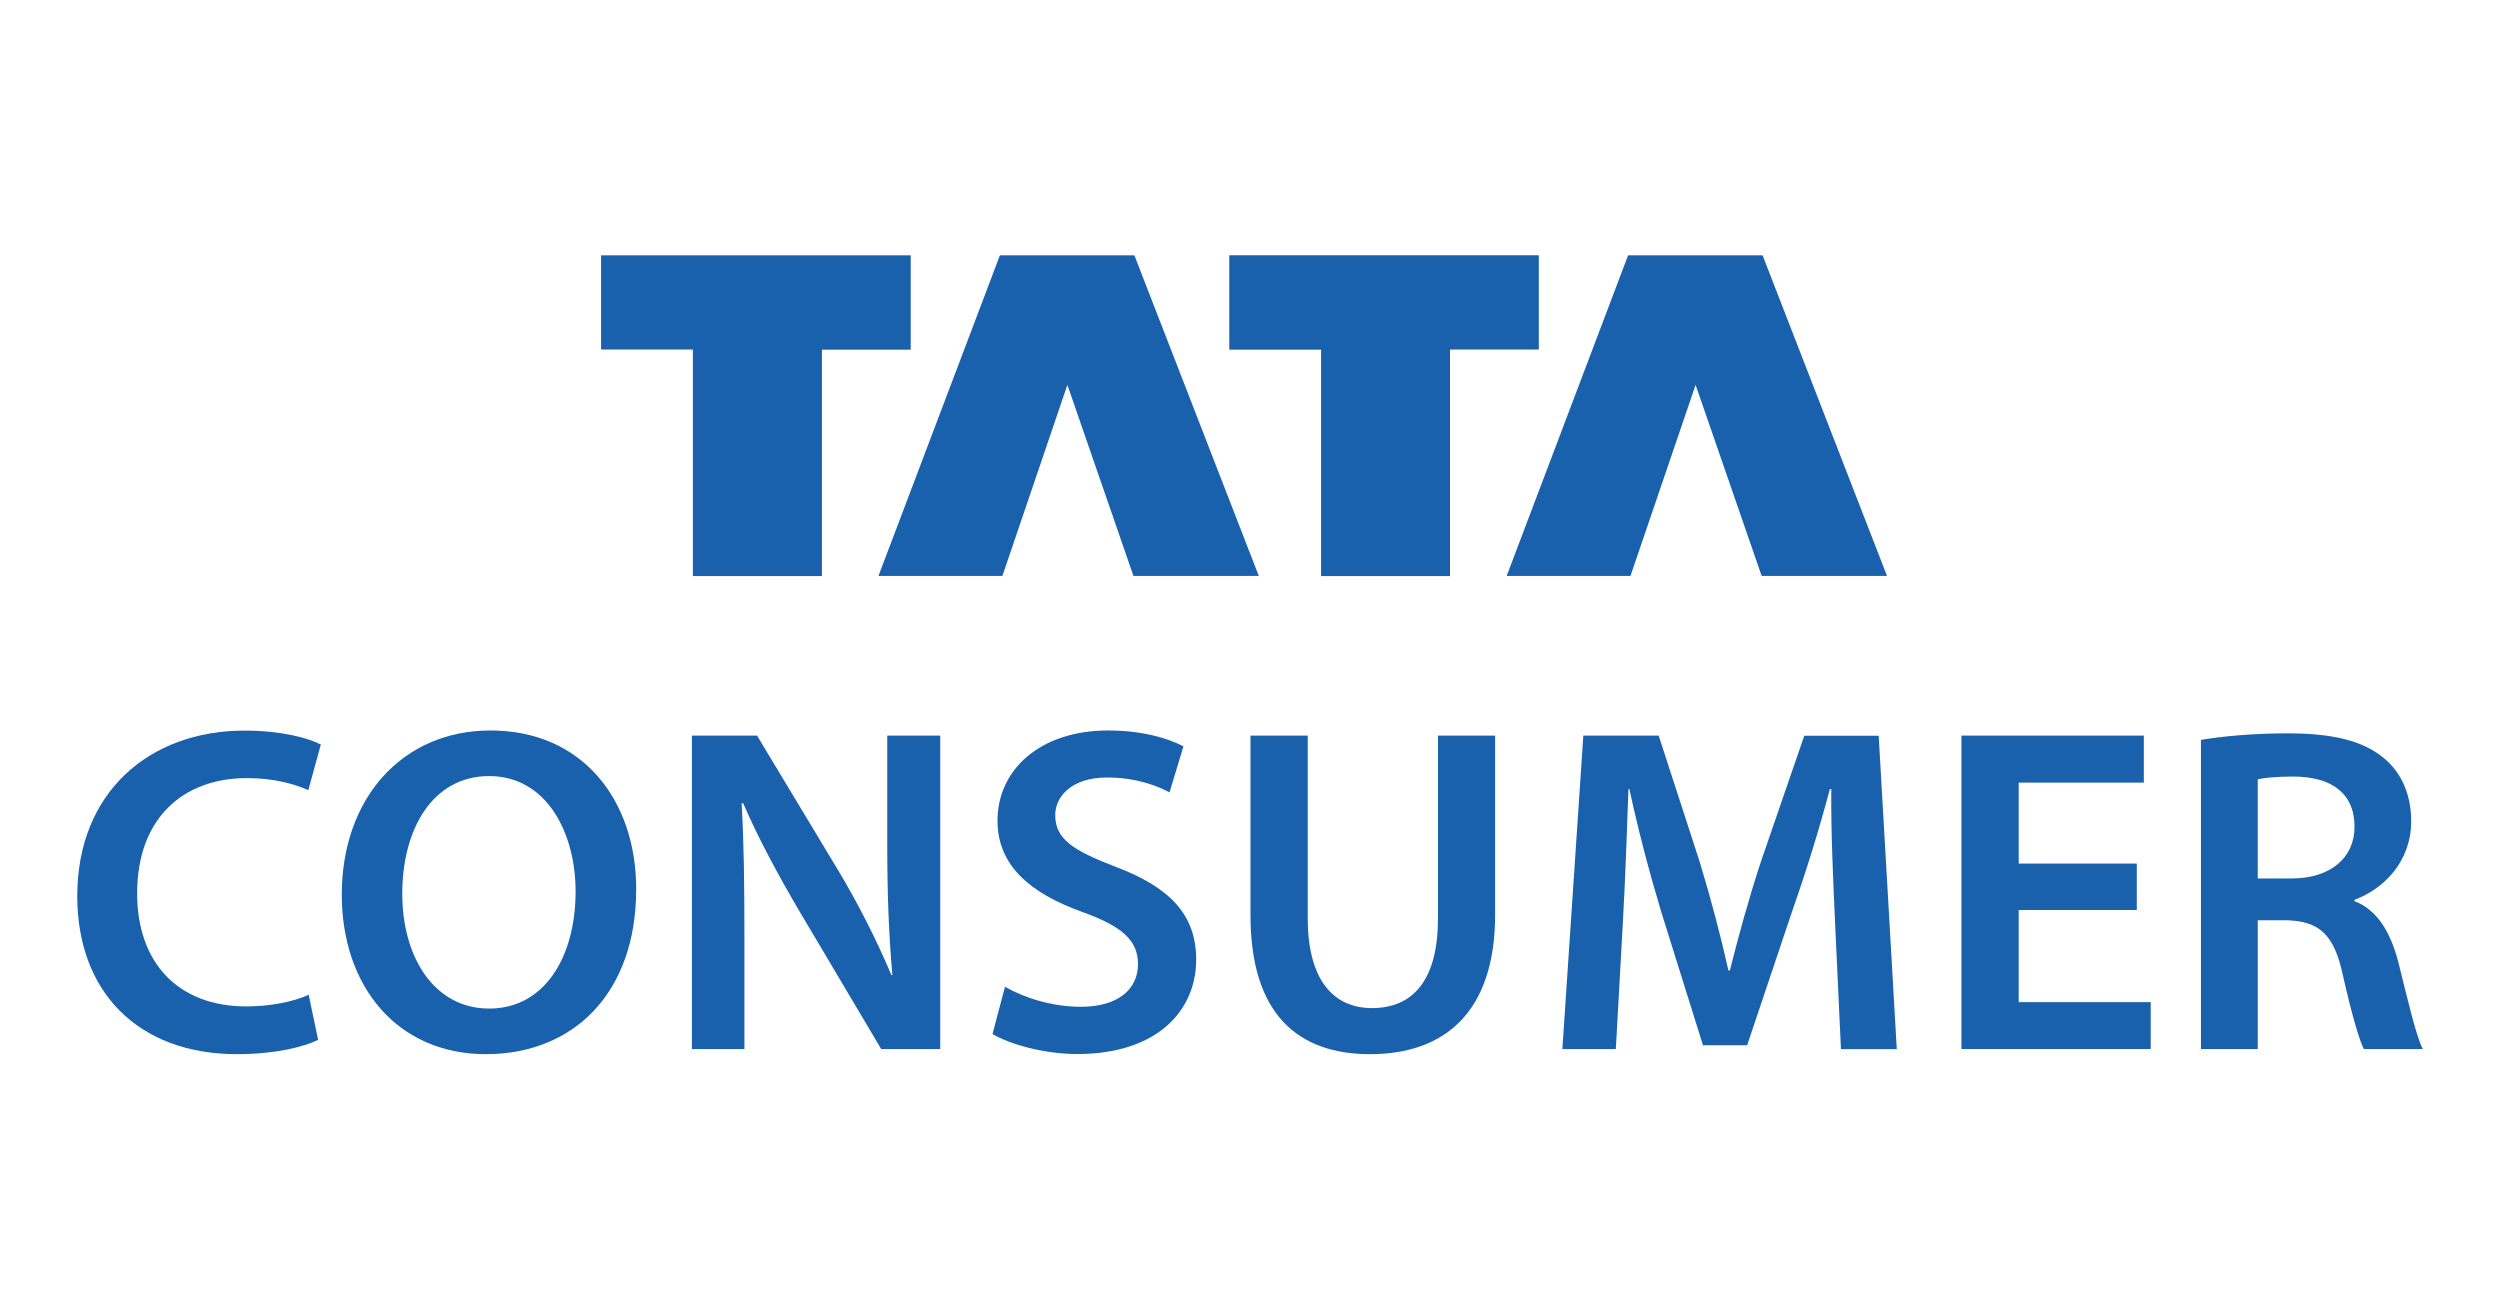 <?xml version="1.0" encoding="utf-8"?>
<!-- Generator: Adobe Illustrator 27.3.1, SVG Export Plug-In . SVG Version: 6.00 Build 0)  -->
<svg version="1.1" id="Layer_1" xmlns="http://www.w3.org/2000/svg" xmlns:xlink="http://www.w3.org/1999/xlink" x="0px" y="0px"
	 viewBox="0 0 210 110" style="enable-background:new 0 0 210 110;" xml:space="preserve">
<style type="text/css">
	.st0{fill:#1961AC;}
</style>
<g>
	<path class="st0" d="M50.49,21.45H76.5v7.92h-7.46v19.02H58.2V29.36h-7.71V21.45z M89.66,32.33L89.66,32.33l5.55,16.05h10.53
		L95.29,21.45h-11.3l-10.2,26.93h10.41L89.66,32.33z M103.26,21.45L103.26,21.45v7.92h7.71v19.02h10.83V29.36h7.46v-7.92H103.26z
		 M142.43,32.33L142.43,32.33l5.55,16.05h10.53l-10.45-26.93h-11.3l-10.2,26.93h10.4L142.43,32.33z"/>
	<path class="st0" d="M26.72,87.34c-1.13,0.59-3.63,1.21-6.8,1.21c-8.36,0-13.43-5.27-13.43-13.28c0-8.67,6.01-13.9,14.06-13.9
		c3.16,0,5.43,0.66,6.4,1.17l-1.05,3.83c-1.25-0.55-2.97-1.01-5.16-1.01c-5.35,0-9.22,3.36-9.22,9.69c0,5.78,3.4,9.49,9.18,9.49
		c1.95,0,3.98-0.39,5.23-0.98L26.72,87.34z"/>
	<path class="st0" d="M33.79,75.07c0,5.35,2.69,9.65,7.3,9.65c4.65,0,7.26-4.33,7.26-9.84c0-4.96-2.46-9.69-7.26-9.69
		C36.33,65.19,33.79,69.65,33.79,75.07 M53.44,74.68c0,8.83-5.35,13.87-12.62,13.87c-7.42,0-12.11-5.66-12.11-13.4
		c0-8.09,5.08-13.79,12.5-13.79C48.9,61.36,53.44,67.18,53.44,74.68"/>
	<path class="st0" d="M58.12,88.12V61.79h5.47l6.8,11.29c1.76,2.93,3.28,5.97,4.49,8.83h0.08c-0.31-3.52-0.43-6.91-0.43-10.94v-9.18
		h4.45v26.33h-4.96l-6.88-11.6c-1.68-2.85-3.44-6.09-4.72-9.06L62.3,67.5c0.19,3.4,0.23,6.87,0.23,11.21v9.41H58.12z"/>
	<path class="st0" d="M84.42,82.89c1.56,0.9,3.91,1.68,6.37,1.68c3.09,0,4.8-1.44,4.8-3.59c0-1.99-1.33-3.17-4.69-4.38
		c-4.33-1.56-7.11-3.87-7.11-7.66c0-4.3,3.59-7.58,9.29-7.58c2.85,0,4.96,0.63,6.33,1.33l-1.17,3.87c-0.94-0.51-2.77-1.25-5.23-1.25
		c-3.05,0-4.37,1.64-4.37,3.16c0,2.03,1.52,2.97,5.04,4.33c4.57,1.72,6.8,4.02,6.8,7.81c0,4.22-3.2,7.93-10,7.93
		c-2.77,0-5.66-0.82-7.11-1.68L84.42,82.89z"/>
	<path class="st0" d="M109.85,61.79v15.35c0,5.16,2.15,7.54,5.39,7.54c3.48,0,5.55-2.38,5.55-7.54V61.79h4.8v15.04
		c0,8.13-4.18,11.72-10.51,11.72c-6.09,0-10.04-3.4-10.04-11.68V61.79H109.85z"/>
	<path class="st0" d="M154.14,77.38c-0.15-3.4-0.35-7.5-0.31-11.1h-0.12c-0.86,3.24-1.95,6.8-3.12,10.12l-3.83,11.4h-3.71
		l-3.52-11.25c-1.01-3.36-1.95-6.95-2.66-10.27h-0.08c-0.12,3.48-0.27,7.66-0.47,11.25l-0.59,10.59h-4.49l1.76-26.33h6.33
		l3.44,10.59c0.94,3.08,1.76,6.21,2.42,9.14h0.12c0.71-2.85,1.6-6.09,2.62-9.18l3.63-10.54h6.25l1.52,26.33h-4.69L154.14,77.38z"/>
	<polygon class="st0" points="179.49,76.44 169.57,76.44 169.57,84.18 180.66,84.18 180.66,88.12 164.76,88.12 164.76,61.79 
		180.08,61.79 180.08,65.74 169.57,65.74 169.57,72.54 179.49,72.54 	"/>
	<path class="st0" d="M189.65,73.79h2.85c3.24,0,5.28-1.72,5.28-4.34c0-2.89-2.03-4.22-5.16-4.22c-1.52,0-2.5,0.12-2.97,0.23V73.79z
		 M184.88,62.15c1.8-0.31,4.49-0.55,7.27-0.55c3.79,0,6.37,0.62,8.13,2.11c1.45,1.21,2.26,3.05,2.26,5.27c0,3.4-2.31,5.7-4.76,6.6
		v0.12c1.87,0.71,3,2.54,3.67,5.08c0.82,3.28,1.52,6.33,2.07,7.34h-4.96c-0.39-0.78-1.02-2.93-1.76-6.21
		c-0.74-3.44-1.99-4.53-4.73-4.61h-2.42v10.82h-4.77V62.15z"/>
</g>
</svg>
